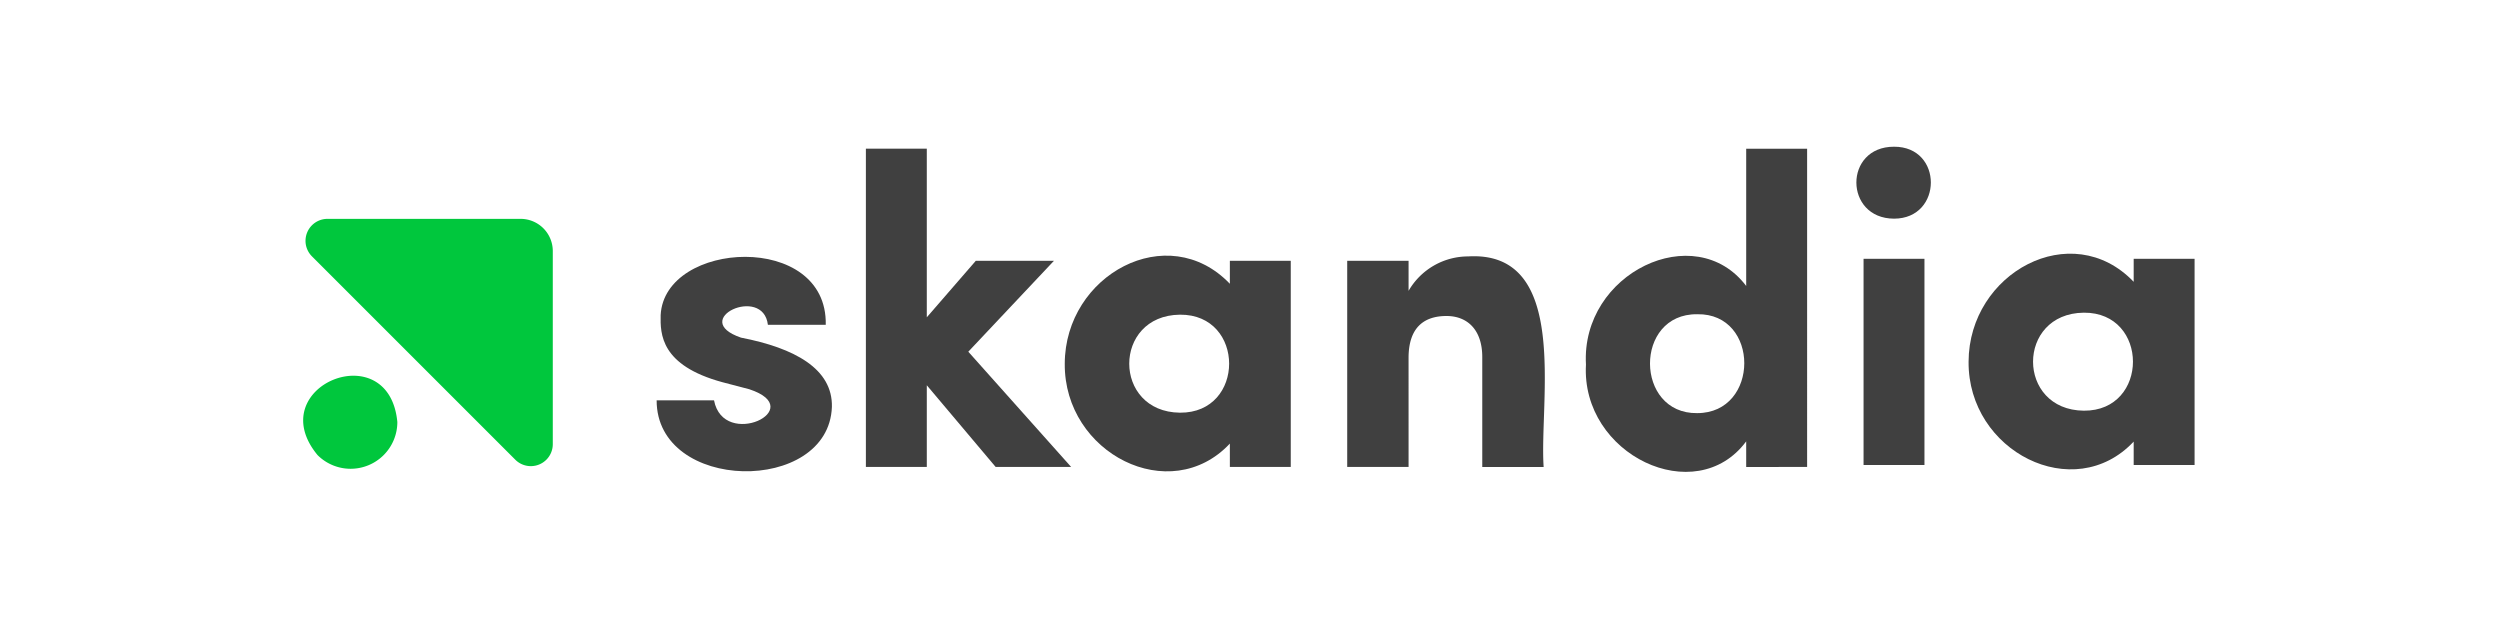 <svg xmlns="http://www.w3.org/2000/svg" xmlns:xlink="http://www.w3.org/1999/xlink" width="407" height="101" viewBox="0 0 407 101"><defs><clipPath id="clip-path"><rect id="Rect&#xE1;ngulo_515" data-name="Rect&#xE1;ngulo 515" width="307.923" height="52.935" fill="none"></rect></clipPath></defs><g id="Grupo_168" data-name="Grupo 168" transform="translate(-1012 -5662)"><g id="Grupo_138" data-name="Grupo 138" transform="translate(1061.356 5685.886)"><g id="Grupo_137" data-name="Grupo 137" transform="translate(0 0)" clip-path="url(#clip-path)"><path id="Trazado_1117" data-name="Trazado 1117" d="M39.7,29.441C29.641,26.711,29.57,21.608,29.641,18.518c.611-12.19,27.2-13.631,26.878,1.582H47.1c-.776-6.56-12.962-.842-4.381,2.084,8.7,1.689,14.943,5.056,14.8,11.282-.52,14.31-28.56,13.966-28.532-1.078h9.341c1.552,8.1,15.512,1.427,5.752-1.8L39.7,29.441" transform="translate(28.558 8.896)" fill="#404040"></path><path id="Trazado_1118" data-name="Trazado 1118" d="M56.069,51.976H46.152V.163h9.917v27.45l7.978-9.2H76.768l-13.942,14.8L79.569,51.976H67.28l-11.211-13.3Z" transform="translate(45.458 0.159)" fill="#404040"></path><path id="Trazado_1119" data-name="Trazado 1119" d="M81.221,34.5c10.673.089,10.671-16.046,0-15.955-11.013.119-11.011,15.84,0,15.955m8.12,5.032c-9.722,10.357-27,1.6-26.878-13.009C62.5,12.05,79.232,2.961,89.342,13.513V9.773h9.915V43.335H89.342Z" transform="translate(61.523 8.799)" fill="#404040"></path><path id="Trazado_1120" data-name="Trazado 1120" d="M95.619,43.289h-9.99V9.728h9.99v4.889a11.2,11.2,0,0,1,9.7-5.606c16.654-.975,11.558,23.542,12.289,34.278h-9.992V25.395c0-4.456-2.443-6.683-5.82-6.683-3.521,0-6.179,1.723-6.179,6.826Z" transform="translate(84.341 8.847)" fill="#404040"></path><path id="Trazado_1121" data-name="Trazado 1121" d="M123.334,27.111c-10.318-.105-10.171,16.243,0,16.1,10.209,0,10.232-16.294,0-16.1m7.976,24.866V47.808C123.108,58.884,104.39,50,105.224,35.3c-.84-14.905,17.765-23.792,26.086-12.791V.163h9.919V51.976Z" transform="translate(103.614 0.16)" fill="#404040"></path><path id="Trazado_1122" data-name="Trazado 1122" d="M138.473,51.813h-9.915V18.252h9.915ZM133.516,0c8.029-.036,7.966,11.717,0,11.713-8.138-.03-8.2-11.719,0-11.713" transform="translate(125.473 -0.001)" fill="#404040"></path><path id="Trazado_1123" data-name="Trazado 1123" d="M155.35,34.334c10.673.089,10.669-16.046,0-15.955-11.017.119-11.015,15.84,0,15.955m8.12,5.032c-9.724,10.357-27,1.6-26.878-13.009.042-14.468,16.769-23.557,26.878-13.005V9.611h9.915V43.173h-9.915Z" transform="translate(134.537 8.64)" fill="#404040"></path><path id="Trazado_1124" data-name="Trazado 1124" d="M1.244,12.023,34.351,45.13a3.575,3.575,0,0,0,6.1-2.529V11.161a5.244,5.244,0,0,0-5.242-5.244l-31.44,0a3.575,3.575,0,0,0-2.529,6.1" transform="translate(0.187 5.827)" fill="#00c73d"></path><path id="Trazado_1125" data-name="Trazado 1125" d="M2.342,31.7h0a7.609,7.609,0,0,0,12.99-5.379c-1.356-14.339-22.2-5.772-12.99,5.379" transform="translate(0 18.502)" fill="#00c73d"></path></g></g><rect id="Rect&#xE1;ngulo_535" data-name="Rect&#xE1;ngulo 535" width="407" height="24" transform="translate(1012 5739)" fill="#fff" opacity="0"></rect><rect id="Rect&#xE1;ngulo_536" data-name="Rect&#xE1;ngulo 536" width="407" height="24" transform="translate(1012 5662)" fill="#fff" opacity="0"></rect></g></svg>